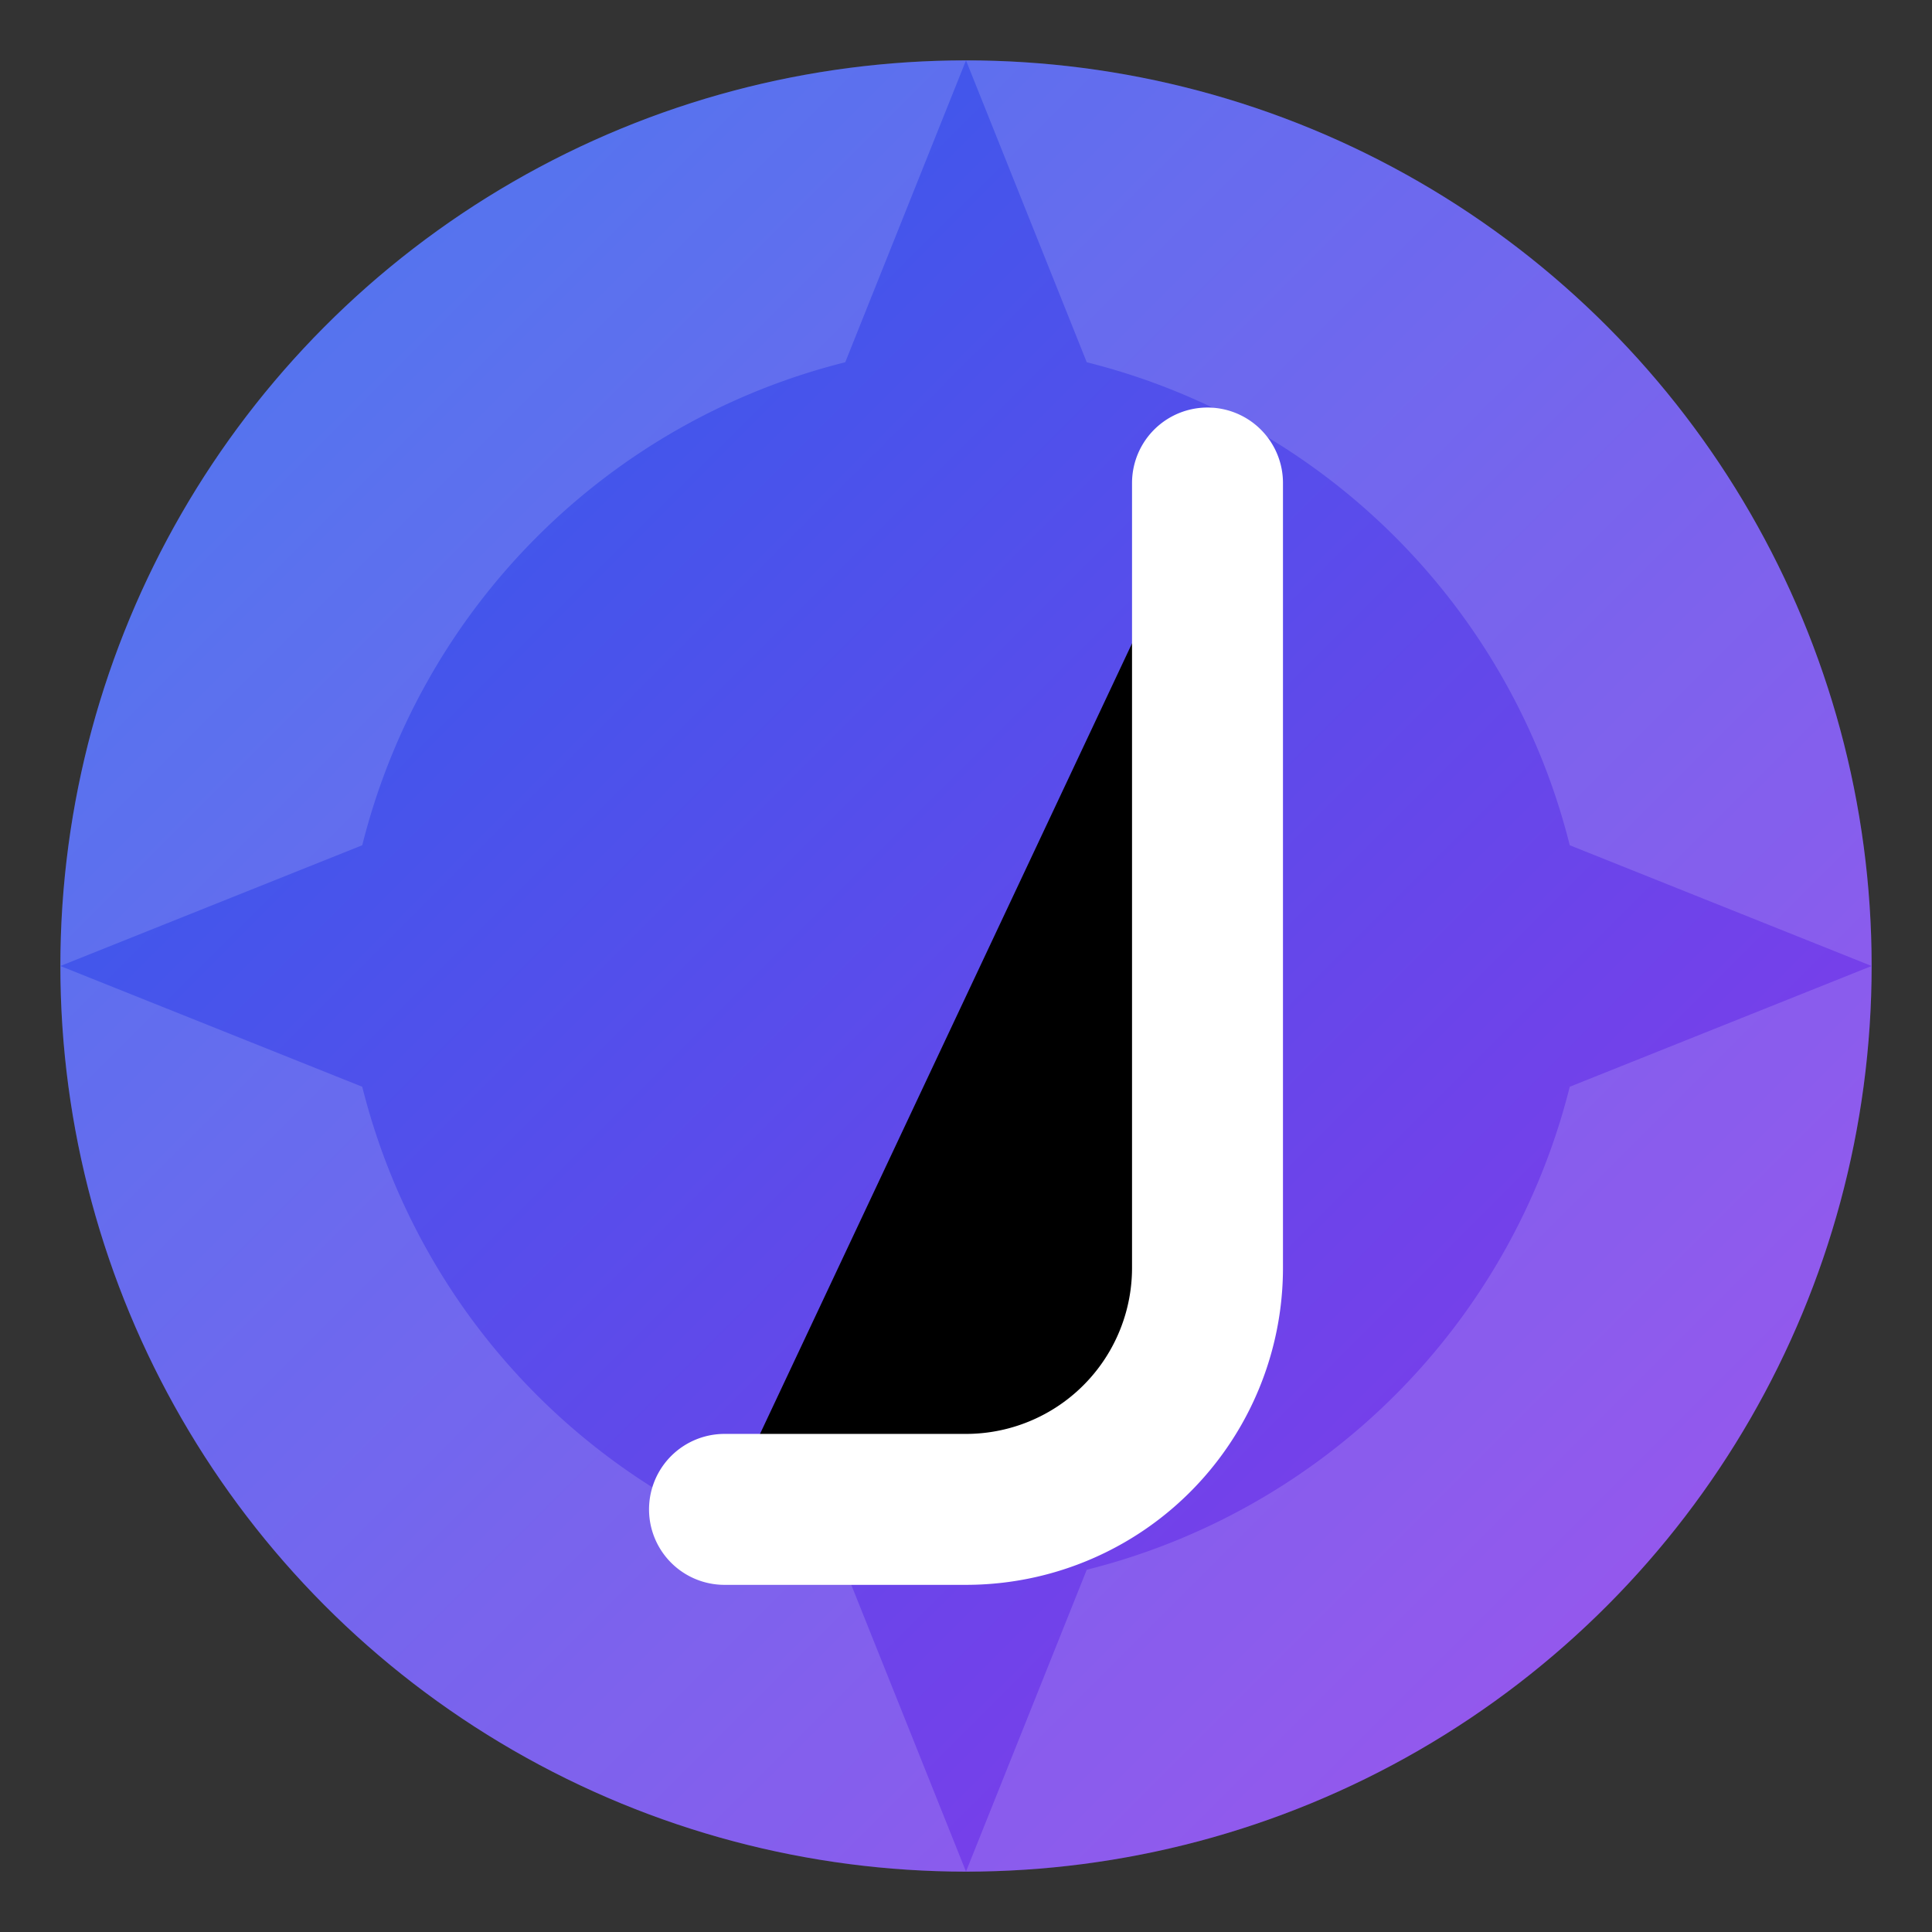 <svg xmlns="http://www.w3.org/2000/svg" viewBox="0 0 64 64">
  <rect x="0" y="0" width="64" height="64" fill="#333333" stroke="none"/>
  <!-- Background Circle (Lens body) -->
  <circle cx="32" cy="32" r="30" fill="url(#grad)"></circle>

  <!-- Aperture-style cuts -->
  <path d="M32 2 A30 30 0 0 1 62 32 L52 28 A22 22 0 0 0 36 12Z" fill="rgba(255,255,255,0.15)"></path>
  <path d="M62 32 A30 30 0 0 1 32 62 L36 52 A22 22 0 0 0 52 36Z" fill="rgba(255,255,255,0.15)"></path>
  <path d="M32 62 A30 30 0 0 1 2 32 L12 36 A22 22 0 0 0 28 52Z" fill="rgba(255,255,255,0.15)"></path>
  <path d="M2 32 A30 30 0 0 1 32 2 L28 12 A22 22 0 0 0 12 28Z" fill="rgba(255,255,255,0.15)"></path>

  <!-- Stylized J -->
  <path d="M40 16 v26 a8 8 0 0 1-8 8 h-8" stroke="white" stroke-width="5" stroke-linecap="round" stroke-linejoin="round"></path>

  <!-- Gradient -->
  <defs>
    <linearGradient id="grad" x1="0" y1="0" x2="64" y2="64" gradientUnits="userSpaceOnUse">
      <stop stop-color="#2563EB"></stop>
      <stop offset="1" stop-color="#9333EA"></stop>
    </linearGradient>
  </defs>
</svg>
